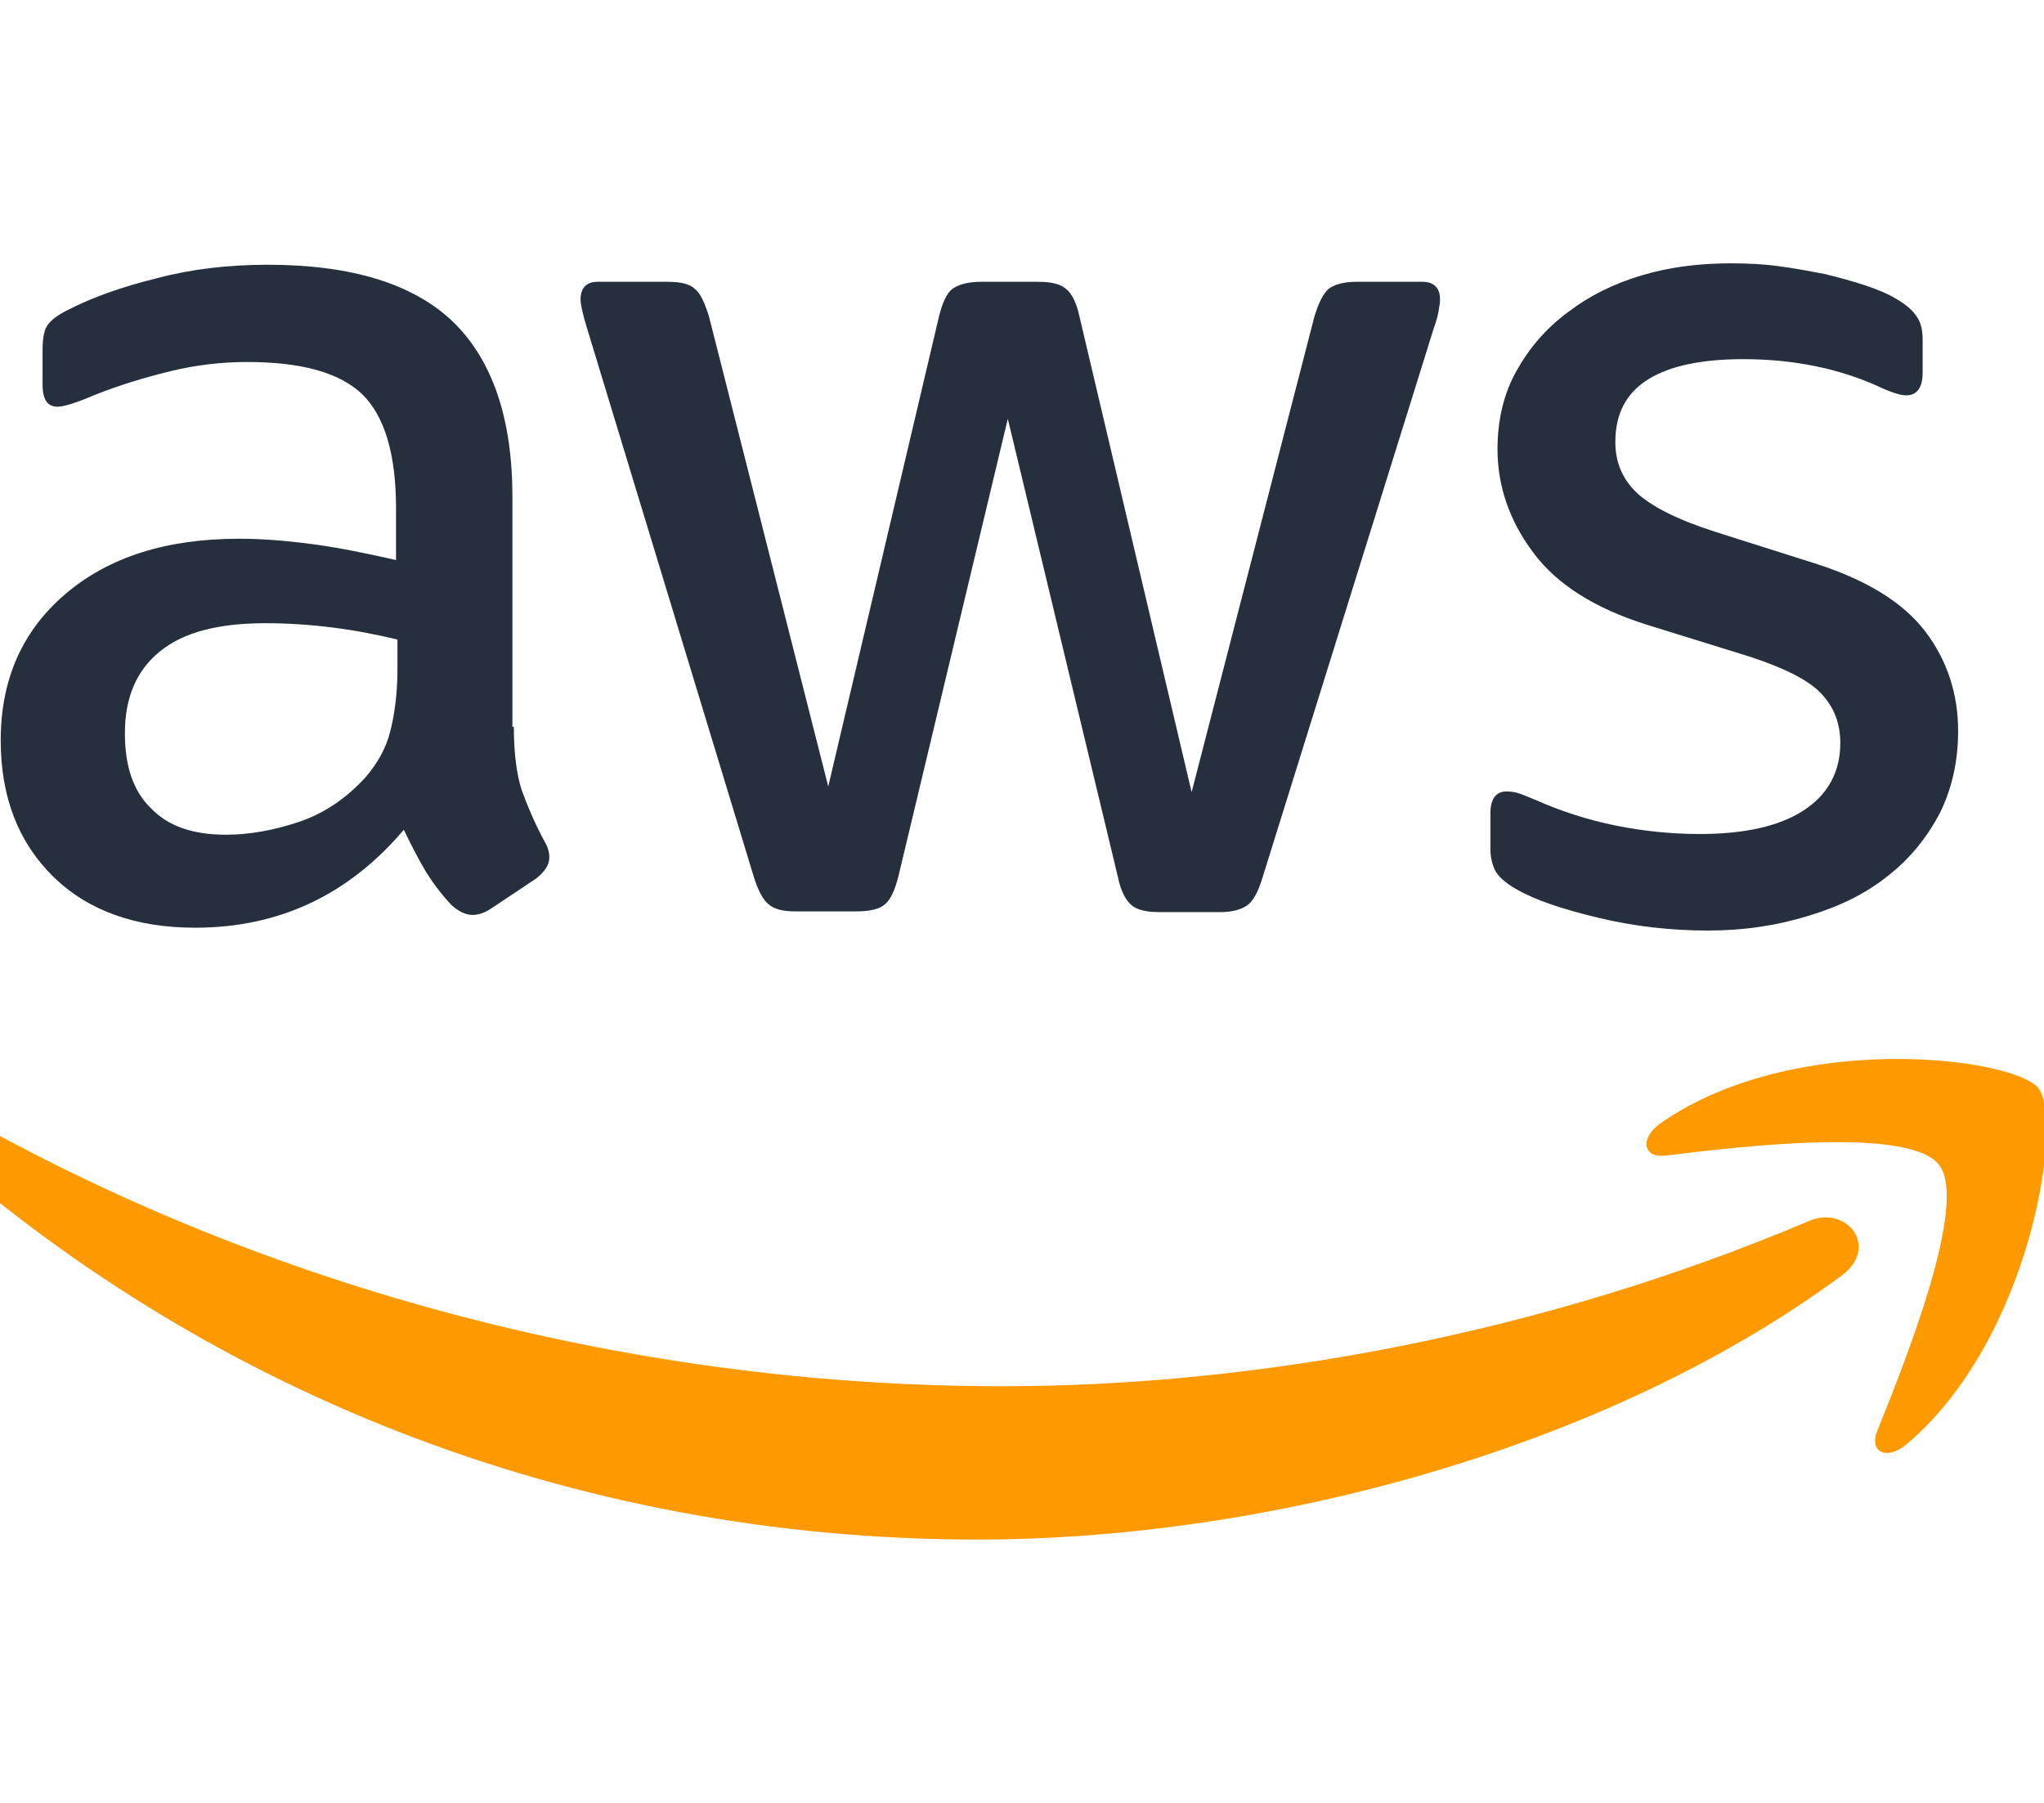 <svg width="288" height="254" viewBox="0 0 288 254" fill="none" xmlns="http://www.w3.org/2000/svg">
<g clip-path="url(#clip0_379_1078)">
<path d="M72.4 102.4C72.4 106.1 72.8 109.1 73.5 111.3C74.3 113.5 75.3 115.9 76.7 118.5C77.2 119.3 77.4 120.1 77.4 120.8C77.4 121.8 76.8 122.8 75.5 123.8L69.2 128C68.3 128.6 67.4 128.9 66.6 128.9C65.6 128.9 64.6 128.4 63.6 127.5C62.2 126 61 124.4 60 122.8C59 121.1 58 119.2 56.9 116.9C49.1 126.1 39.3 130.7 27.5 130.7C19.1 130.7 12.4 128.3 7.5 123.5C2.6 118.7 0.1 112.3 0.1 104.3C0.1 95.8 3.1 88.9 9.2 83.7C15.3 78.5 23.4 75.9 33.7 75.9C37.1 75.9 40.6 76.2 44.3 76.7C48 77.2 51.8 78 55.8 78.9V71.6C55.8 64 54.2 58.7 51.1 55.6C47.9 52.5 42.5 51 34.8 51C31.3 51 27.7 51.4 24 52.3C20.3 53.2 16.7 54.3 13.2 55.7C11.6 56.4 10.4 56.8 9.7 57C9 57.2 8.5 57.3 8.1 57.3C6.7 57.3 6 56.3 6 54.2V49.3C6 47.7 6.2 46.5 6.7 45.8C7.2 45.1 8.1 44.4 9.5 43.7C13 41.9 17.2 40.4 22.1 39.2C27 37.9 32.2 37.3 37.7 37.3C49.6 37.3 58.3 40 63.9 45.4C69.4 50.8 72.2 59 72.2 70V102.4H72.4ZM31.8 117.6C35.1 117.6 38.5 117 42.1 115.8C45.7 114.6 48.9 112.4 51.6 109.4C53.2 107.5 54.4 105.4 55 103C55.6 100.6 56 97.7 56 94.3V90.1C53.1 89.4 50 88.8 46.8 88.4C43.6 88 40.5 87.8 37.4 87.8C30.7 87.8 25.8 89.1 22.5 91.8C19.2 94.5 17.6 98.3 17.6 103.3C17.6 108 18.8 111.5 21.3 113.9C23.7 116.4 27.2 117.6 31.8 117.6ZM112.1 128.4C110.3 128.4 109.1 128.1 108.3 127.4C107.5 126.8 106.8 125.4 106.2 123.5L82.7 46.2C82.1 44.2 81.8 42.9 81.8 42.2C81.8 40.6 82.6 39.7 84.2 39.7H94C95.9 39.7 97.2 40 97.9 40.7C98.7 41.3 99.3 42.7 99.9 44.6L116.7 110.8L132.3 44.6C132.8 42.6 133.4 41.3 134.2 40.7C135 40.1 136.4 39.7 138.2 39.7H146.2C148.1 39.7 149.4 40 150.2 40.7C151 41.3 151.7 42.7 152.1 44.6L167.9 111.6L185.2 44.6C185.8 42.6 186.5 41.3 187.2 40.7C188 40.1 189.3 39.7 191.1 39.7H200.4C202 39.7 202.9 40.5 202.9 42.2C202.9 42.7 202.8 43.2 202.7 43.8C202.6 44.4 202.4 45.2 202 46.3L177.9 123.6C177.3 125.6 176.6 126.9 175.8 127.5C175 128.1 173.7 128.5 172 128.5H163.4C161.5 128.5 160.2 128.2 159.4 127.5C158.6 126.8 157.9 125.5 157.5 123.5L142 59L126.6 123.4C126.1 125.4 125.5 126.7 124.7 127.4C123.9 128.1 122.5 128.4 120.7 128.4H112.1ZM240.6 131.1C235.4 131.1 230.2 130.5 225.2 129.3C220.2 128.1 216.3 126.8 213.7 125.3C212.1 124.4 211 123.4 210.6 122.5C210.2 121.6 210 120.6 210 119.7V114.6C210 112.5 210.8 111.5 212.3 111.5C212.9 111.5 213.5 111.6 214.1 111.8C214.7 112 215.6 112.4 216.6 112.8C220 114.3 223.7 115.5 227.6 116.3C231.6 117.1 235.5 117.5 239.5 117.5C245.8 117.5 250.7 116.4 254.1 114.2C257.5 112 259.3 108.8 259.3 104.7C259.3 101.9 258.4 99.6 256.6 97.7C254.8 95.8 251.4 94.1 246.5 92.5L232 88C224.7 85.7 219.3 82.3 216 77.8C212.7 73.4 211 68.5 211 63.3C211 59.1 211.9 55.4 213.7 52.2C215.5 49 217.9 46.2 220.9 44C223.9 41.7 227.3 40 231.3 38.8C235.3 37.6 239.5 37.1 243.9 37.1C246.1 37.1 248.4 37.2 250.6 37.5C252.9 37.8 255 38.2 257.1 38.6C259.1 39.1 261 39.6 262.8 40.2C264.6 40.8 266 41.4 267 42C268.4 42.8 269.4 43.6 270 44.5C270.6 45.3 270.9 46.4 270.9 47.8V52.5C270.9 54.6 270.1 55.7 268.6 55.7C267.8 55.7 266.5 55.3 264.8 54.5C259.1 51.9 252.7 50.6 245.6 50.6C239.9 50.6 235.4 51.5 232.3 53.4C229.2 55.3 227.6 58.2 227.6 62.3C227.6 65.1 228.6 67.5 230.6 69.4C232.6 71.3 236.3 73.2 241.6 74.9L255.8 79.4C263 81.7 268.2 84.9 271.3 89C274.4 93.1 275.9 97.8 275.9 103C275.9 107.3 275 111.2 273.3 114.6C271.5 118 269.1 121 266 123.4C262.9 125.9 259.2 127.7 254.9 129C250.4 130.4 245.7 131.1 240.6 131.1Z" fill="#252F3E"/>
<path fill-rule="evenodd" clip-rule="evenodd" d="M259.5 179.7C226.6 204 178.8 216.9 137.7 216.9C80.1 216.9 28.2 195.6 -11 160.2C-14.1 157.4 -11.3 153.6 -7.6 155.8C34.8 180.4 87.1 195.3 141.2 195.3C177.7 195.3 217.8 187.7 254.7 172.1C260.2 169.6 264.9 175.7 259.5 179.7Z" fill="#FF9900"/>
<path fill-rule="evenodd" clip-rule="evenodd" d="M273.2 164.1C269 158.7 245.4 161.5 234.7 162.8C231.5 163.2 231 160.4 233.9 158.3C252.7 145.1 283.6 148.9 287.2 153.3C290.8 157.8 286.2 188.7 268.6 203.5C265.9 205.8 263.3 204.6 264.5 201.6C268.5 191.7 277.4 169.4 273.2 164.1Z" fill="#FF9900"/>
</g>
<defs>
<clipPath id="clip0_379_1078">
<rect width="288" height="254" fill="white"/>
</clipPath>
</defs>
</svg>

